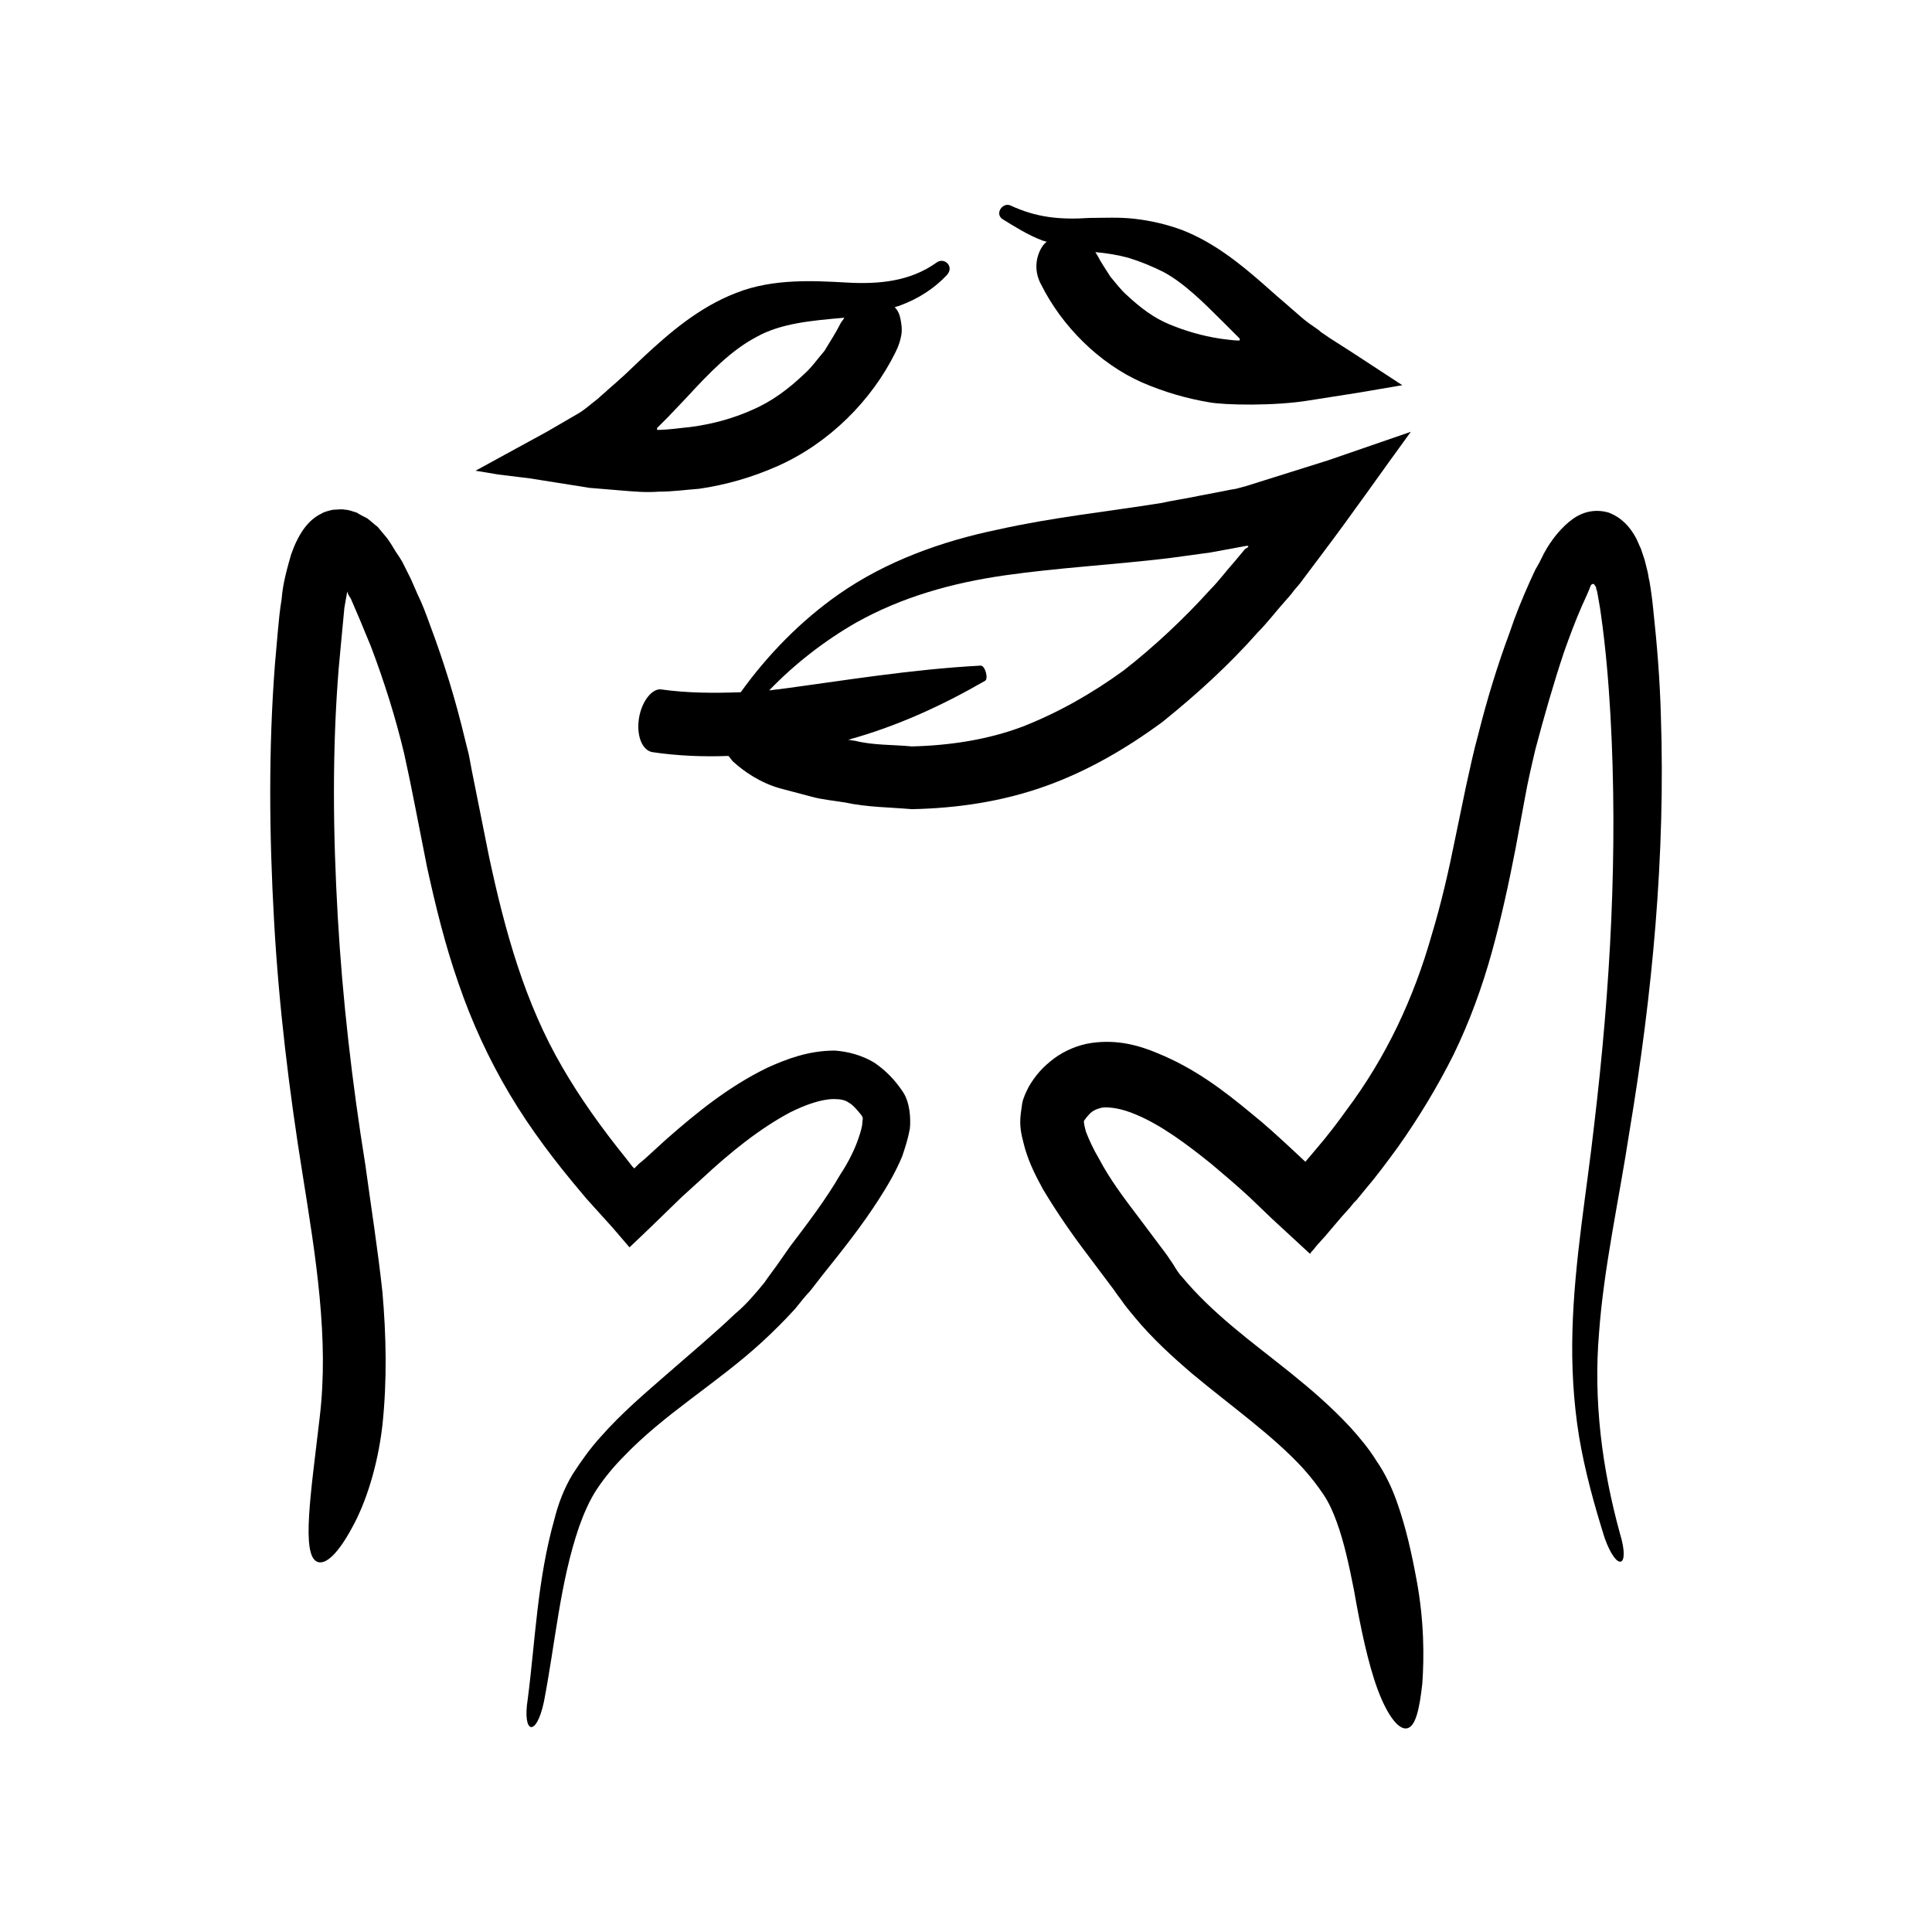 <?xml version="1.0" encoding="UTF-8"?>
<!-- Uploaded to: ICON Repo, www.iconrepo.com, Generator: ICON Repo Mixer Tools -->
<svg fill="#000000" width="800px" height="800px" version="1.1" viewBox="144 144 512 512" xmlns="http://www.w3.org/2000/svg">
 <g>
  <path d="m575.83 443.83c6.047-36.273 9.574-73.051 8.312-110.34-0.25-9.32-1.008-18.641-2.016-27.961-0.25-2.519-0.504-4.535-1.008-7.559-0.25-0.754-0.25-1.512-0.504-2.519l-0.754-3.023-1.008-3.023c-0.504-1.008-0.754-1.762-1.258-2.769-1.762-3.273-4.031-5.543-7.305-6.801-3.527-1.008-6.801-0.25-9.574 1.762-2.769 2.016-5.543 5.289-7.559 9.07l-0.754 1.512-0.504 1.008-1.008 1.762-1.512 3.273c-2.016 4.535-3.777 8.816-5.289 13.352-3.273 8.816-6.047 17.887-8.312 26.953-1.258 4.535-2.266 9.32-3.273 13.855l-2.769 13.352c-1.762 8.816-3.777 17.633-6.297 25.945-4.785 16.879-12.09 32.496-22.672 46.602-2.519 3.527-5.039 6.801-8.062 10.328l-2.769 3.273-3.777-3.527c-3.273-3.023-6.801-6.297-10.578-9.32-7.305-6.047-14.863-11.84-24.688-15.871-4.785-2.016-10.578-3.777-17.633-2.769-3.527 0.504-7.055 2.016-9.824 4.031-3.023 2.266-5.039 4.535-6.801 7.559-0.754 1.512-1.512 3.023-1.762 4.535-0.25 1.762-0.504 3.273-0.504 4.785 0 2.769 0.754 5.039 1.258 7.055 1.258 4.281 3.023 7.559 4.785 10.832 3.777 6.297 7.809 12.09 11.84 17.383l6.047 8.062c1.008 1.258 1.762 2.519 2.769 3.777 1.008 1.512 2.266 3.023 3.527 4.535 4.785 5.793 10.078 10.578 15.367 15.113 10.578 8.816 21.41 16.375 29.473 25.191 2.016 2.266 3.777 4.535 5.289 6.801 1.512 2.266 2.519 4.535 3.527 7.305 2.016 5.543 3.273 11.586 4.535 17.887 1.762 10.078 3.777 19.648 6.297 26.449 2.519 6.801 5.543 10.832 7.809 10.328 2.266-0.504 3.273-5.039 4.031-11.84 0.504-7.055 0.504-16.625-1.512-27.457-1.258-6.801-2.769-13.855-5.289-20.906-1.258-3.527-3.023-7.305-5.289-10.578-2.016-3.273-4.535-6.297-7.055-9.07-10.078-10.832-21.41-18.391-31.234-26.703-4.785-4.031-9.32-8.312-13.098-12.848-1.008-1.008-1.762-2.266-2.519-3.527-1.008-1.512-2.016-3.023-3.023-4.281l-6.047-8.062c-4.031-5.289-7.809-10.328-10.578-15.617-1.512-2.519-2.769-5.289-3.527-7.305-0.25-1.008-0.504-2.016-0.504-2.519v-0.25c0.504-0.754 1.512-2.016 2.266-2.519 0.754-0.504 1.512-0.754 2.519-1.008 2.016-0.25 5.289 0.25 8.816 1.762 6.801 2.769 13.855 8.062 20.402 13.352 3.273 2.769 6.551 5.543 9.824 8.566l6.047 5.793c3.273 3.023 6.551 6.047 9.824 9.07 0.25 0.25 0.504 0 0.504-0.25l0.504-0.504 1.008-1.258 2.266-2.519 4.281-5.039 2.266-2.519 1.008-1.258 0.754-0.754 2.266-2.769c3.023-3.527 5.793-7.305 8.566-11.082 5.543-7.809 10.578-16.121 14.863-24.688 4.281-8.816 7.559-17.887 10.078-26.953 2.519-9.07 4.535-18.391 6.297-27.457l2.519-13.602c0.754-4.281 1.762-8.566 2.769-12.848 2.266-8.566 4.785-17.383 7.559-25.695 1.512-4.281 3.023-8.312 4.785-12.344l1.258-2.769 0.754-1.762c0-0.25 0.25-0.504 0.25-0.754 0.25-0.25 0.25-0.504 0.754-0.504 0.25 0 0.25 0.25 0.504 0.504l0.25 0.504v0.25l0.25 0.754c0.25 1.512 0.754 4.031 1.008 6.047 1.258 8.816 2.016 17.887 2.519 26.703 2.016 36.023 0 72.297-4.281 108.32-2.016 18.137-5.289 36.273-5.793 54.914-0.25 9.32 0.25 18.641 1.762 27.961 1.512 9.07 4.031 18.137 6.801 26.953 3.273 9.07 6.801 7.809 4.031-1.258-4.785-17.383-7.055-35.266-5.543-53.152 1.266-17.395 5.297-35.277 8.066-53.418z"/>
  <path d="m375.82 425.69c-3.273-2.016-7.055-3.023-10.578-3.273-7.055 0-12.848 2.266-17.887 4.535-10.328 5.039-18.641 11.84-26.703 18.895l-5.793 5.289-1.512 1.258-1.254 1.254-0.504-0.504-1.762-2.266c-6.297-7.809-12.09-15.871-16.879-24.184-9.824-16.879-15.113-35.77-19.398-55.922l-3.023-15.113-1.512-7.559-0.754-4.031-1.008-4.031c-2.519-10.578-5.543-20.402-9.32-30.48-1.008-2.769-2.016-5.543-3.273-8.062l-1.762-4.031-1.008-2.016-1.258-2.519-0.766-1.25-1.008-1.512c-0.754-1.258-1.512-2.519-2.266-3.527l-2.519-3.023c-1.008-0.754-1.762-1.512-2.769-2.266-1.008-0.504-2.016-1.008-2.769-1.512-1.008-0.25-2.016-0.754-3.023-0.754-1.008-0.25-2.266 0-3.273 0-1.008 0.25-2.266 0.504-3.023 1.008-3.777 1.762-6.297 5.793-8.062 10.832-1.762 6.047-2.266 8.816-2.519 11.84-0.504 3.023-0.754 5.793-1.008 8.566-0.25 2.769-0.504 5.793-0.754 8.566-1.762 22.672-1.512 45.594-0.25 68.016 1.258 22.672 4.031 45.344 7.559 67.258 1.762 11.082 3.527 21.914 4.535 32.746 1.008 10.832 1.258 21.16 0 31.738-2.266 19.648-5.039 36.777-0.504 38.289 2.266 0.754 5.543-2.519 9.07-9.07 3.527-6.297 6.801-16.121 8.062-27.207 1.258-11.84 1.008-23.68 0-35.266-1.258-11.586-3.023-22.672-4.535-33.754-3.527-21.914-6.047-43.832-7.305-65.746-1.258-21.914-1.512-44.082 0.25-65.746 0.504-5.289 1.008-11.082 1.512-16.121l0.754-4.281 0.25 0.754 0.754 1.258 0.754 1.762 1.512 3.527c1.008 2.519 2.016 4.785 3.023 7.305 3.527 9.32 6.551 18.895 8.816 28.465l1.508 7.055 1.512 7.559c1.008 5.039 2.016 10.328 3.023 15.367 2.266 10.328 4.785 20.656 8.312 30.73 3.527 10.328 8.062 20.152 13.602 29.473 5.543 9.32 12.09 17.887 18.895 25.945l1.258 1.512 2.266 2.519 4.785 5.289 4.535 5.289 5.289-5.039 8.566-8.312 5.543-5.039c7.305-6.801 15.113-13.098 23.176-17.383 4.031-2.016 8.312-3.527 11.586-3.527 1.762 0 3.023 0.25 4.031 1.008 1.008 0.504 2.266 2.016 3.273 3.273 0.25 0.504 0.504 0.504 0.25 1.762 0 1.258-0.504 2.769-1.008 4.281-1.008 3.023-2.769 6.551-4.785 9.574-3.777 6.551-8.566 12.848-13.352 19.145l-3.527 5.039c-1.258 1.762-2.266 3.023-3.273 4.535-2.266 2.769-4.785 5.793-7.809 8.312-5.543 5.289-11.586 10.328-17.633 15.617-6.047 5.289-12.344 10.578-17.887 16.879-2.769 3.023-5.289 6.551-7.559 10.078-2.266 3.777-3.777 7.809-4.785 11.84-4.535 16.121-5.039 31.992-7.055 47.609-1.512 9.32 2.266 10.328 4.281 0.754 3.023-15.617 4.281-31.738 9.32-46.352 1.258-3.527 2.769-7.055 4.785-10.078 2.016-3.023 4.535-6.047 7.055-8.566 5.289-5.543 11.336-10.328 17.633-15.113s12.848-9.574 18.895-15.113c3.023-2.769 6.047-5.793 8.816-8.816 1.258-1.512 2.769-3.527 4.031-4.785l3.527-4.535c5.039-6.297 10.078-12.594 14.609-19.648 2.266-3.527 4.535-7.305 6.297-11.586 0.754-2.266 1.512-4.535 2.016-7.305 0.25-2.769 0-6.801-1.762-9.574-2.008-3.016-4.277-5.535-7.551-7.805z"/>
  <path d="m452.14 335.26c9.07-7.305 17.633-15.113 25.191-23.68 2.519-2.519 4.785-5.543 7.055-8.062l1.762-2.016 0.754-1.008 1.512-1.762 6.047-8.062c7.809-10.328 15.871-21.914 23.426-32.242l-21.914 7.559-21.664 6.801-2.769 0.754-1.512 0.25-2.519 0.504-5.289 1.008c-3.527 0.754-7.055 1.258-10.578 2.016-14.105 2.266-28.719 3.777-43.328 7.055-14.609 3.023-29.473 8.312-42.066 17.129-10.078 7.055-18.895 16.121-25.945 25.945-7.055 0.25-14.105 0.25-21.16-0.754-2.266-0.25-5.039 3.023-5.793 7.559-0.754 4.535 0.754 8.566 3.527 9.07 6.801 1.008 13.602 1.258 20.152 1.008 0.504 0.504 0.754 1.008 1.258 1.512 2.769 2.519 7.055 5.543 12.344 7.055l8.566 2.266c2.769 0.754 5.793 1.008 8.816 1.512 5.793 1.258 11.84 1.258 17.633 1.762 12.09-0.25 23.93-2.016 35.266-6.047 11.328-4.027 21.656-10.074 31.23-17.129zm-66.504 6.551c-5.039-0.504-10.078-0.25-15.113-1.512-0.504 0-1.258-0.25-1.762-0.25 12.848-3.527 24.938-9.07 36.273-15.617 1.008-0.504 0-4.281-1.258-4.031-18.645 1.004-36.531 4.027-53.66 6.297-0.754 0-1.512 0.25-2.266 0.25 6.801-7.055 14.609-13.098 22.922-17.887 12.09-6.801 25.441-10.578 39.551-12.594 14.105-2.016 28.465-2.769 43.328-4.535 3.777-0.504 7.305-1.008 11.082-1.512l9.574-1.762c0.504 0 0.504 0 0.504 0.25-0.25 0.25-0.25 0.25-0.754 0.504l-0.25 0.25-2.519 3.023c-2.266 2.519-4.281 5.289-6.551 7.559-7.055 7.809-14.863 15.113-22.922 21.41-8.312 6.047-17.129 11.082-26.703 14.863-9.324 3.531-19.402 5.039-29.477 5.293z"/>
  <path d="m284.38 270.77 15.871 2.519c3.023 0.25 6.047 0.504 9.07 0.754 3.023 0.25 6.047 0.504 9.32 0.25 3.777 0 7.055-0.504 10.578-0.754 7.055-1.008 14.105-3.023 20.906-6.047 13.602-6.047 24.938-17.383 31.234-30.23 0.754-1.512 1.258-3.023 1.512-4.535 0.25-1.512 0-3.023-0.25-4.281-0.25-1.258-0.754-2.266-1.512-3.023 0.504-0.25 1.008-0.25 1.512-0.504 4.785-1.762 9.07-4.535 12.344-8.062 2.016-2.266-0.754-4.785-2.769-3.273-7.055 5.039-15.367 5.793-23.93 5.289-4.535-0.25-9.07-0.504-14.105-0.25-4.785 0.25-10.078 1.008-15.113 3.023-9.824 3.777-17.633 10.578-24.434 16.879l-5.039 4.785-2.519 2.266-2.016 1.762c-0.754 0.754-1.762 1.512-2.519 2.266-2.016 1.512-3.527 3.023-5.793 4.281l-7.809 4.535-18.895 10.328 6.047 1.008zm33.754-13.348 3.023-3.023 4.785-5.039c6.047-6.551 11.84-12.594 18.641-16.121 6.297-3.527 14.359-4.281 23.176-5.039-0.25 0.504-0.754 1.008-1.008 1.512-1.258 2.519-2.769 4.785-4.281 7.305-1.762 2.016-3.273 4.281-5.543 6.297-4.031 3.777-8.312 7.055-13.602 9.32-5.039 2.266-10.578 3.777-16.375 4.535-2.769 0.25-5.793 0.754-8.566 0.754h-0.25v-0.5z"/>
  <path d="m420.4 207.8c0.25 0 0.754 0.25 1.008 0.25-1.008 0.754-1.762 2.016-2.266 3.527-0.754 2.266-0.754 5.039 0.754 7.809 5.543 11.082 15.367 20.906 26.703 25.945 5.793 2.519 11.84 4.281 17.887 5.289 4.031 0.754 17.383 1.008 26.449-0.504l12.848-2.016 11.84-2.016-13.098-8.566-6.297-4.031c-1.008-0.754-2.016-1.258-2.769-2.016l-2.519-1.762c-1.762-1.258-3.023-2.519-4.535-3.777l-2.016-1.762-1.762-1.512-4.281-3.777c-5.793-5.039-12.594-10.578-20.906-13.855-4.031-1.512-8.312-2.519-12.594-3.023s-8.312-0.25-12.09-0.25c-3.777 0.25-7.305 0.25-10.832-0.25-3.527-0.504-6.801-1.512-10.078-3.023-2.016-1.008-4.281 2.016-2.266 3.527 3.262 2.012 6.789 4.281 10.82 5.793zm22.672 4.531c3.273 1.008 6.297 2.266 9.32 3.777 5.543 3.023 10.578 8.062 15.871 13.352l4.031 4.031c0.504 0.504 0.25 0.25 0.25 0.25v0.25c0 0.25 0 0.25-0.25 0.25h-0.25c-0.25 0-1.008 0-4.785-0.504-4.785-0.754-9.07-2.016-13.352-3.777s-7.809-4.535-11.082-7.559c-1.762-1.512-3.023-3.273-4.535-5.039-1.258-2.016-2.519-3.777-3.527-5.793-0.25-0.25-0.25-0.504-0.504-0.754 3.019 0.258 6.043 0.762 8.812 1.516z"/>
 </g>
</svg>